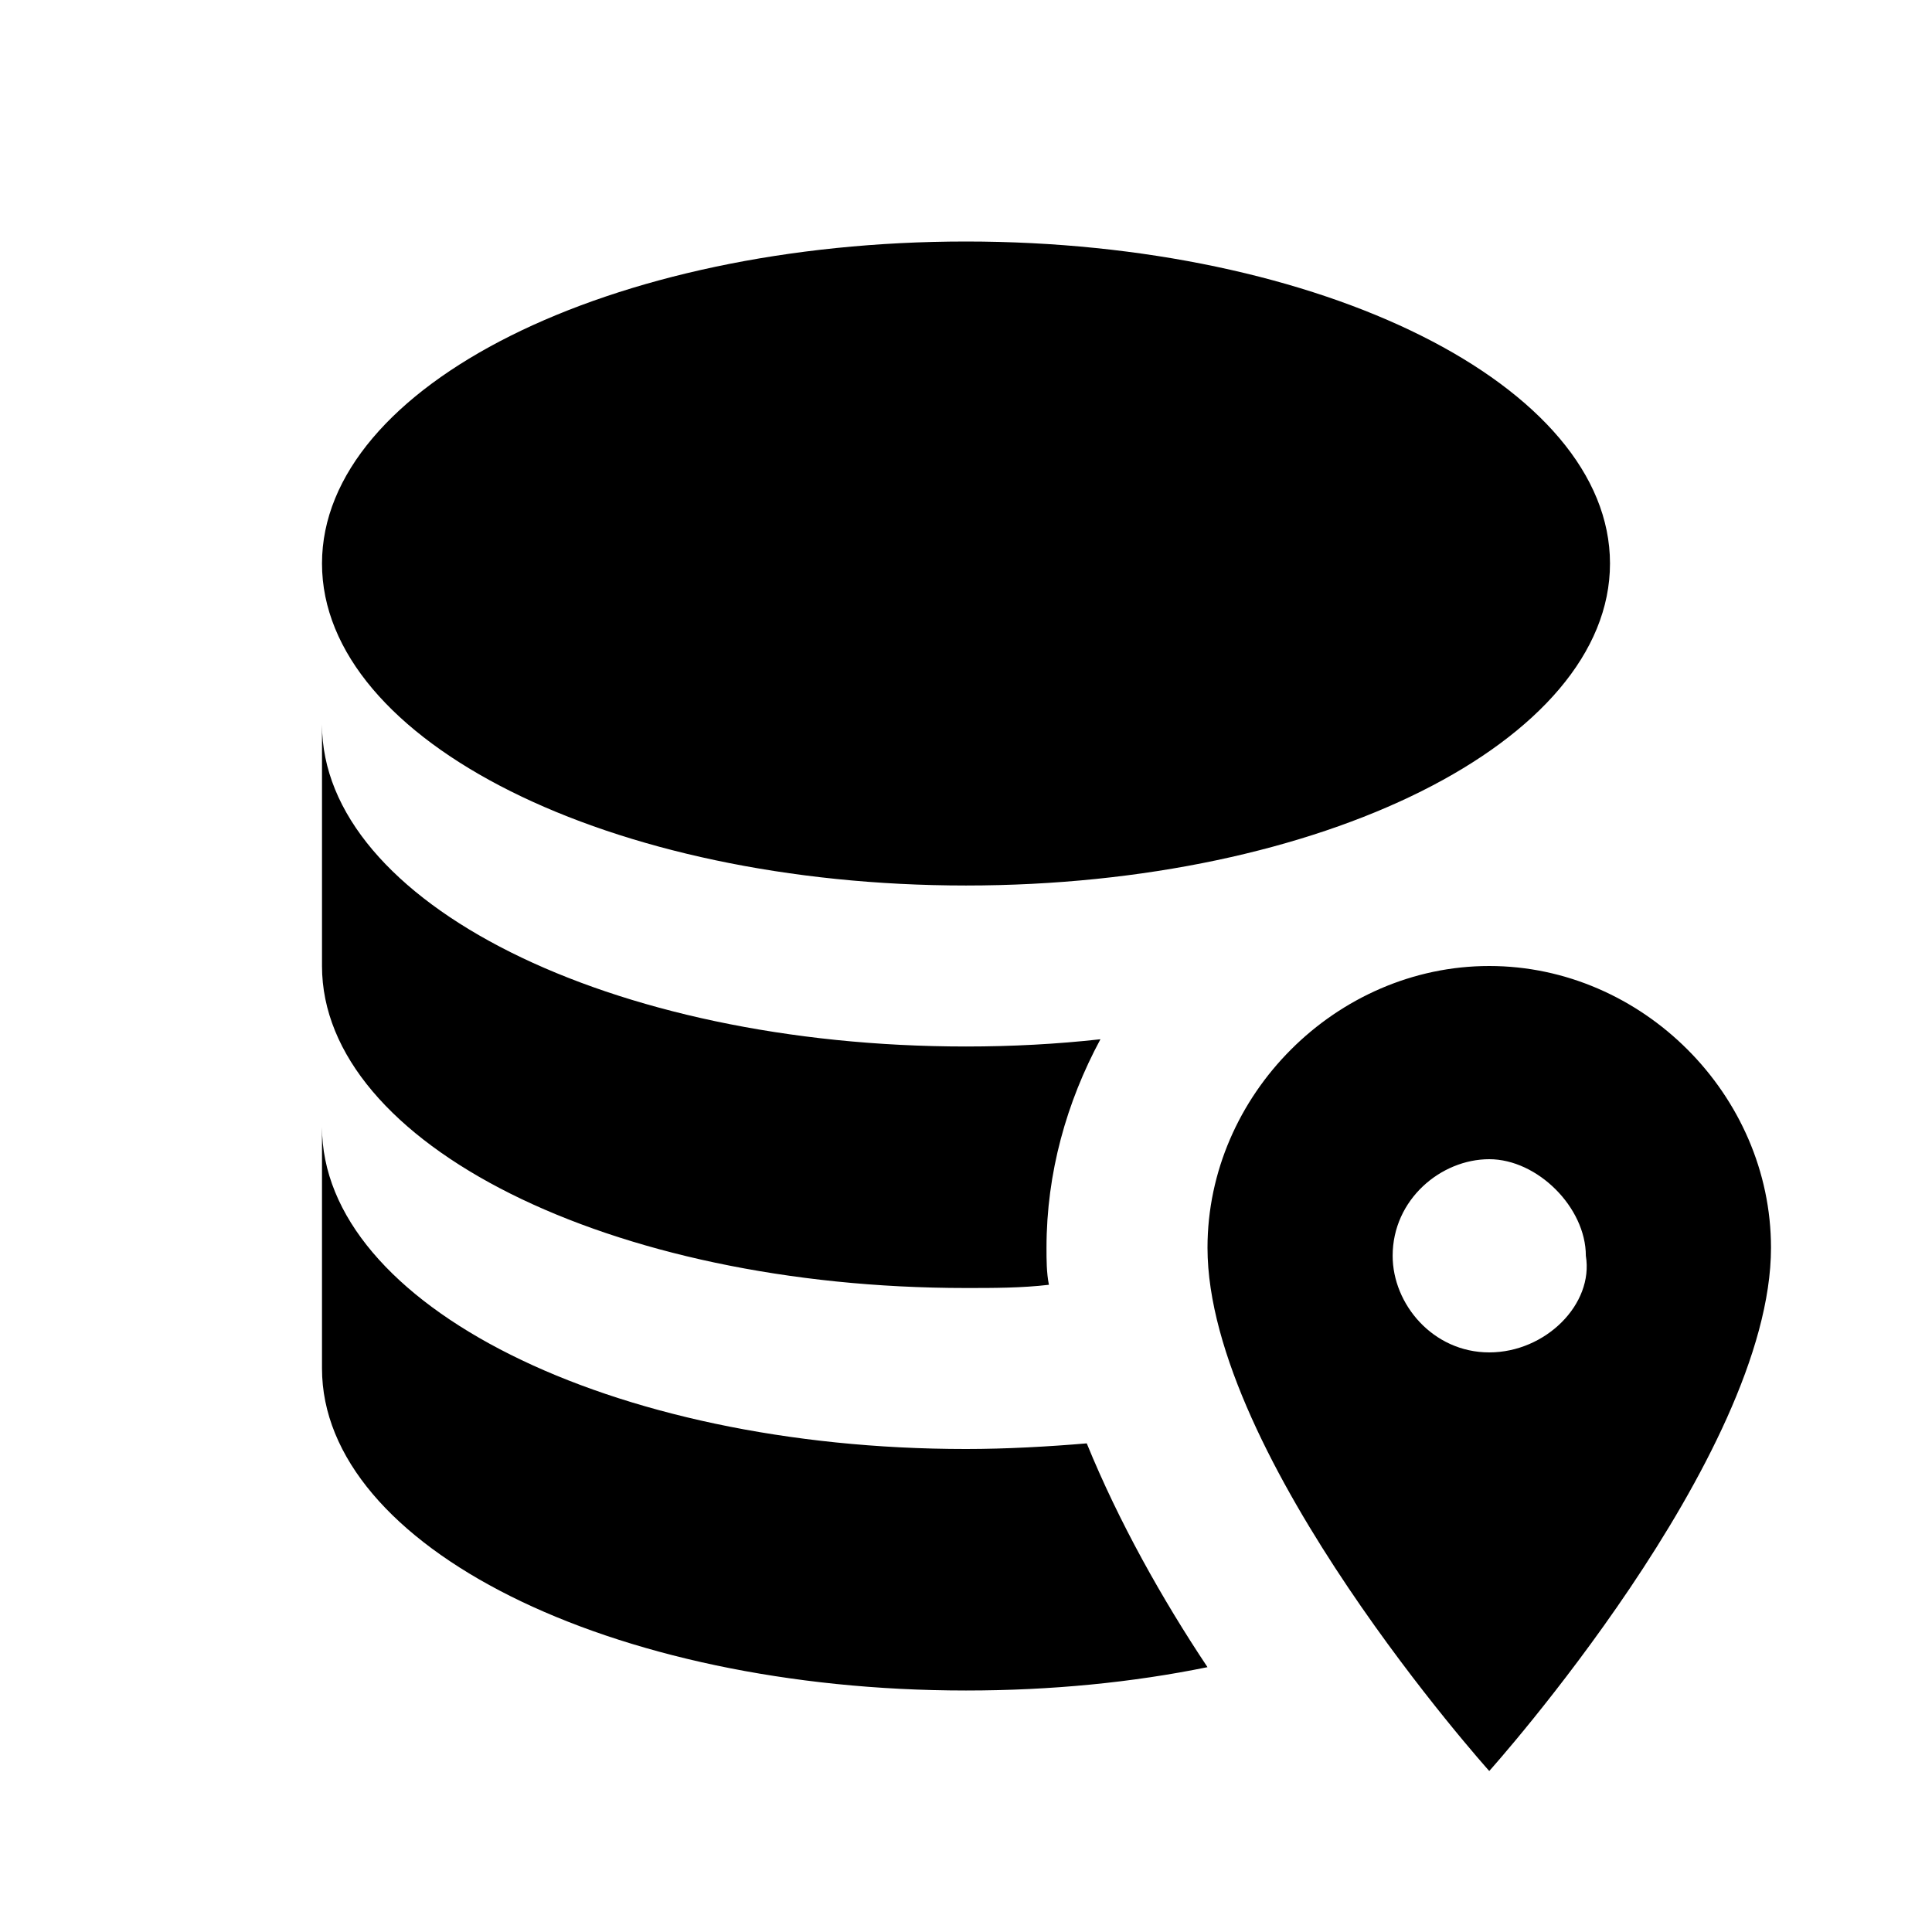 <?xml version="1.0" encoding="utf-8"?>
<!-- Generator: www.svgicons.com -->
<svg xmlns="http://www.w3.org/2000/svg" width="800" height="800" viewBox="0 0 24 24">
<path fill="currentColor" d="M18.5 12c-1.9 0-3.5 1.6-3.5 3.5c0 2.6 3.5 6.5 3.5 6.5s3.5-3.9 3.5-6.5c0-1.9-1.6-3.5-3.5-3.5m0 4.8c-.7 0-1.2-.6-1.2-1.2c0-.7.6-1.2 1.2-1.2s1.2.6 1.2 1.2c.1.6-.5 1.2-1.2 1.2M4 12V9c0 2.21 3.58 4 8 4c.57 0 1.13-.03 1.67-.09c-.42.78-.67 1.66-.67 2.59c0 .15 0 .31.03.46c-.34.04-.68.04-1.03.04c-4.42 0-8-1.79-8-4m0-5c0-2.21 3.58-4 8-4s8 1.79 8 4s-3.58 4-8 4s-8-1.79-8-4m11 13.71c-.93.19-1.94.29-3 .29c-4.42 0-8-1.79-8-4v-3c0 2.21 3.58 4 8 4c.5 0 1.03-.03 1.5-.07c.4.98.94 1.94 1.5 2.78"/>
</svg>